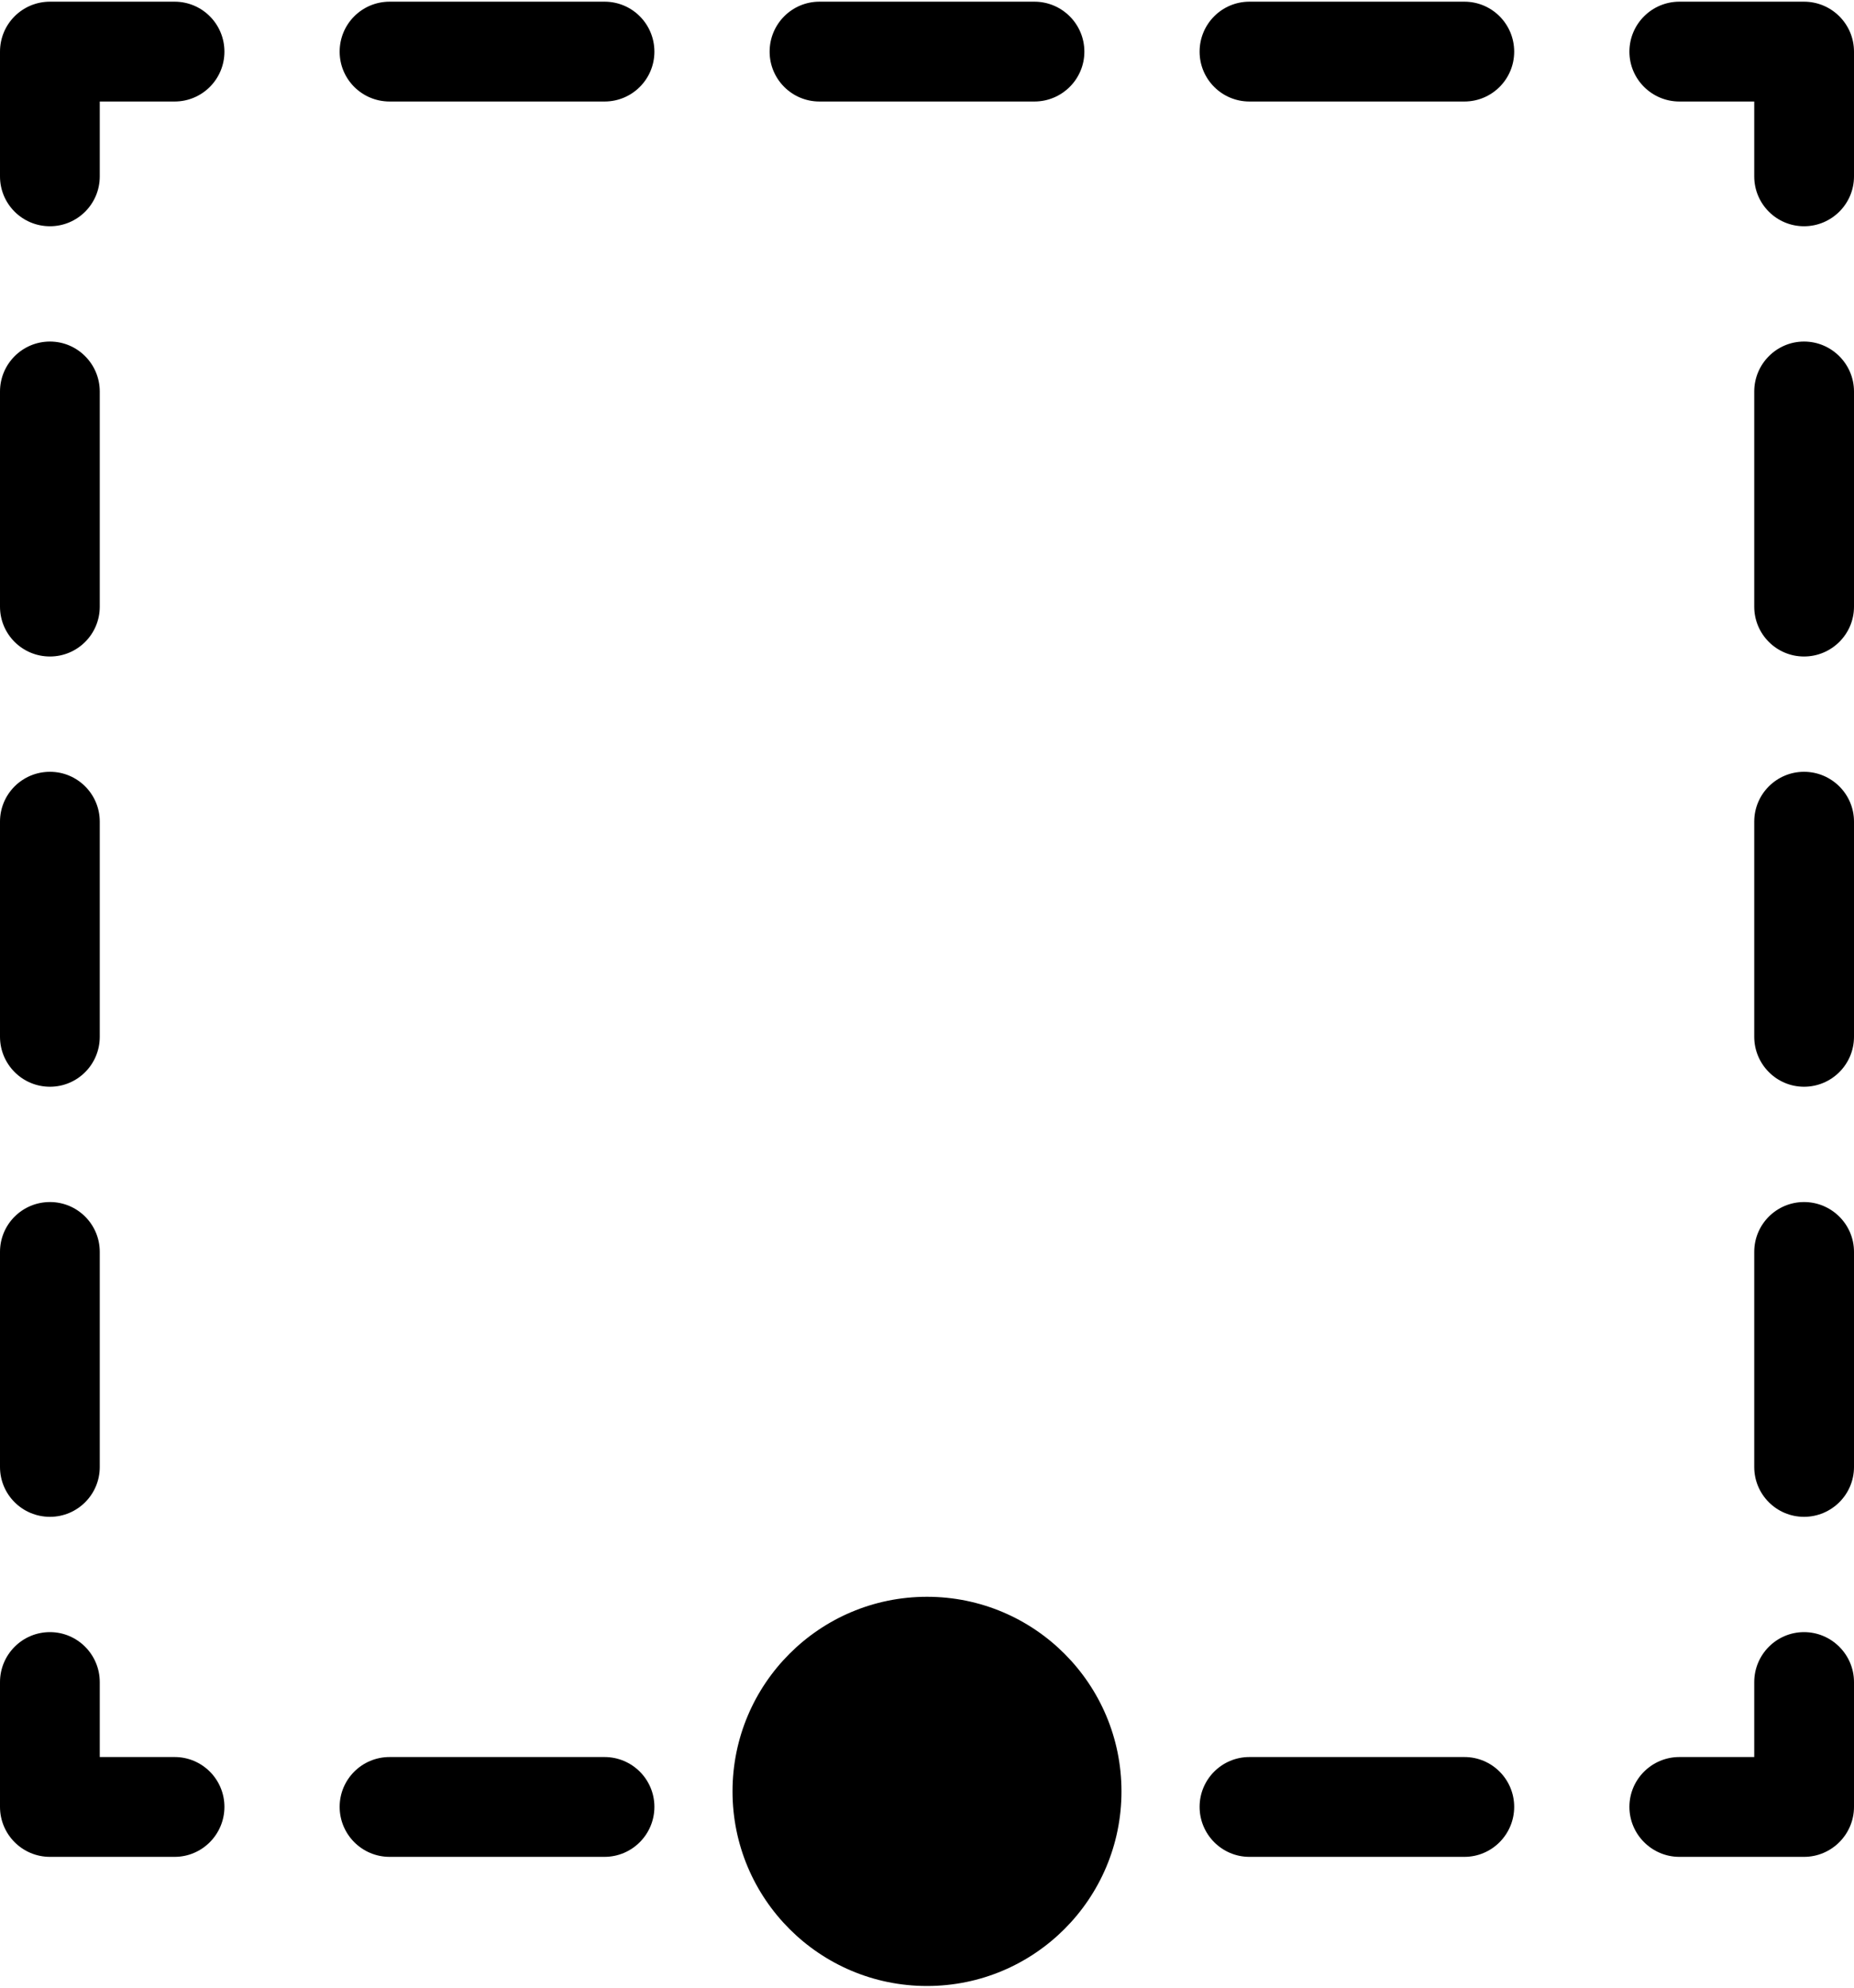 <?xml version="1.0" encoding="UTF-8"?>
<!DOCTYPE svg PUBLIC "-//W3C//DTD SVG 1.0//EN" "http://www.w3.org/TR/2001/REC-SVG-20010904/DTD/svg10.dtd">
<!-- Creator: CorelDRAW 2018 (64 Bit) -->
<svg xmlns="http://www.w3.org/2000/svg" xml:space="preserve" width="28px" height="30px" version="1.0" style="shape-rendering:geometricPrecision; text-rendering:geometricPrecision; image-rendering:optimizeQuality; fill-rule:evenodd; clip-rule:evenodd"
viewBox="0 0 113.92 121.85"
 xmlns:xlink="http://www.w3.org/1999/xlink">
 <defs>
  <style type="text/css">
   <![CDATA[
    .fil0 {fill:black}
   ]]>
  </style>
 </defs>
 <g id="Capa_x0020_1">
  <g id="_2042739679856">
   <circle class="fil0" cx="56.96" cy="109.9" r="11.95"/>
   <path class="fil0" d="M110.85 13.79c-1.69,0 -3.06,-1.37 -3.06,-3.06l0 -4.6 -4.6 0c-1.69,0 -3.07,-1.37 -3.07,-3.06 0,-1.7 1.38,-3.07 3.07,-3.07l7.66 0c1.69,0 3.07,1.37 3.07,3.07l0 7.66c0,1.69 -1.38,3.06 -3.07,3.06z"/>
   <path class="fil0" d="M89.98 6.13l-13.21 0c-1.69,0 -3.06,-1.37 -3.06,-3.06 0,-1.7 1.37,-3.07 3.06,-3.07l13.21 0c1.69,0 3.06,1.37 3.06,3.07 0,1.69 -1.37,3.06 -3.06,3.06z"/>
   <path class="fil0" d="M63.56 6.13l-13.21 0c-1.69,0 -3.06,-1.37 -3.06,-3.06 0,-1.7 1.37,-3.07 3.06,-3.07l13.21 0c1.69,0 3.07,1.37 3.07,3.07 0,1.69 -1.38,3.06 -3.07,3.06z"/>
   <path class="fil0" d="M37.15 6.13l-13.21 0c-1.7,0 -3.07,-1.37 -3.07,-3.06 0,-1.7 1.37,-3.07 3.07,-3.07l13.21 0c1.69,0 3.06,1.37 3.06,3.07 0,1.69 -1.37,3.06 -3.06,3.06z"/>
   <path class="fil0" d="M3.07 13.79c-1.7,0 -3.07,-1.37 -3.07,-3.06l0 -7.66c0,-1.7 1.37,-3.07 3.07,-3.07l7.66 0c1.69,0 3.06,1.37 3.06,3.07 0,1.69 -1.37,3.06 -3.06,3.06l-4.6 0 0 4.6c0,1.69 -1.37,3.06 -3.06,3.06z"/>
   <path class="fil0" d="M3.07 93.04c-1.7,0 -3.07,-1.37 -3.07,-3.06l0 -13.21c0,-1.69 1.37,-3.06 3.07,-3.06 1.69,0 3.06,1.37 3.06,3.06l0 13.21c0,1.69 -1.37,3.06 -3.06,3.06z"/>
   <path class="fil0" d="M3.07 66.63c-1.7,0 -3.07,-1.38 -3.07,-3.07l0 -13.21c0,-1.69 1.37,-3.06 3.07,-3.06 1.69,0 3.06,1.37 3.06,3.06l0 13.21c0,1.7 -1.37,3.07 -3.06,3.07z"/>
   <path class="fil0" d="M3.07 40.21c-1.7,0 -3.07,-1.37 -3.07,-3.06l0 -13.21c0,-1.69 1.37,-3.07 3.07,-3.07 1.69,0 3.06,1.38 3.06,3.07l0 13.21c0,1.69 -1.37,3.06 -3.06,3.06z"/>
   <path class="fil0" d="M10.73 113.92l-7.66 0c-1.7,0 -3.07,-1.38 -3.07,-3.07l0 -7.66c0,-1.69 1.37,-3.07 3.07,-3.07 1.69,0 3.06,1.38 3.06,3.07l0 4.6 4.6 0c1.69,0 3.06,1.37 3.06,3.06 0,1.69 -1.37,3.07 -3.06,3.07z"/>
   <path class="fil0" d="M89.98 113.92l-13.21 0c-1.69,0 -3.06,-1.38 -3.06,-3.07 0,-1.69 1.37,-3.06 3.06,-3.06l13.21 0c1.69,0 3.06,1.37 3.06,3.06 0,1.69 -1.37,3.07 -3.06,3.07z"/>
   <path class="fil0" d="M37.14 113.92l-13.2 0c-1.7,0 -3.07,-1.38 -3.07,-3.07 0,-1.69 1.37,-3.06 3.07,-3.06l13.2 0c1.7,0 3.07,1.37 3.07,3.06 0,1.69 -1.37,3.07 -3.07,3.07z"/>
   <path class="fil0" d="M110.85 113.92l-7.66 0c-1.69,0 -3.07,-1.38 -3.07,-3.07 0,-1.69 1.38,-3.06 3.07,-3.06l4.6 0 0 -4.6c0,-1.69 1.37,-3.07 3.06,-3.07 1.69,0 3.07,1.38 3.07,3.07l0 7.66c0,1.69 -1.38,3.07 -3.07,3.07z"/>
   <path class="fil0" d="M110.85 93.04c-1.69,0 -3.06,-1.37 -3.06,-3.06l0 -13.21c0,-1.69 1.37,-3.06 3.06,-3.06 1.69,0 3.07,1.37 3.07,3.06l0 13.21c0,1.69 -1.38,3.06 -3.07,3.06z"/>
   <path class="fil0" d="M110.85 66.63c-1.69,0 -3.06,-1.38 -3.06,-3.07l0 -13.21c0,-1.69 1.37,-3.06 3.06,-3.06 1.69,0 3.07,1.37 3.07,3.06l0 13.21c0,1.7 -1.38,3.07 -3.07,3.07z"/>
   <path class="fil0" d="M110.85 40.21c-1.69,0 -3.06,-1.37 -3.06,-3.06l0 -13.21c0,-1.69 1.37,-3.07 3.06,-3.07 1.69,0 3.07,1.38 3.07,3.07l0 13.21c0,1.69 -1.38,3.06 -3.07,3.06z"/>
  </g>
 </g>
</svg>
